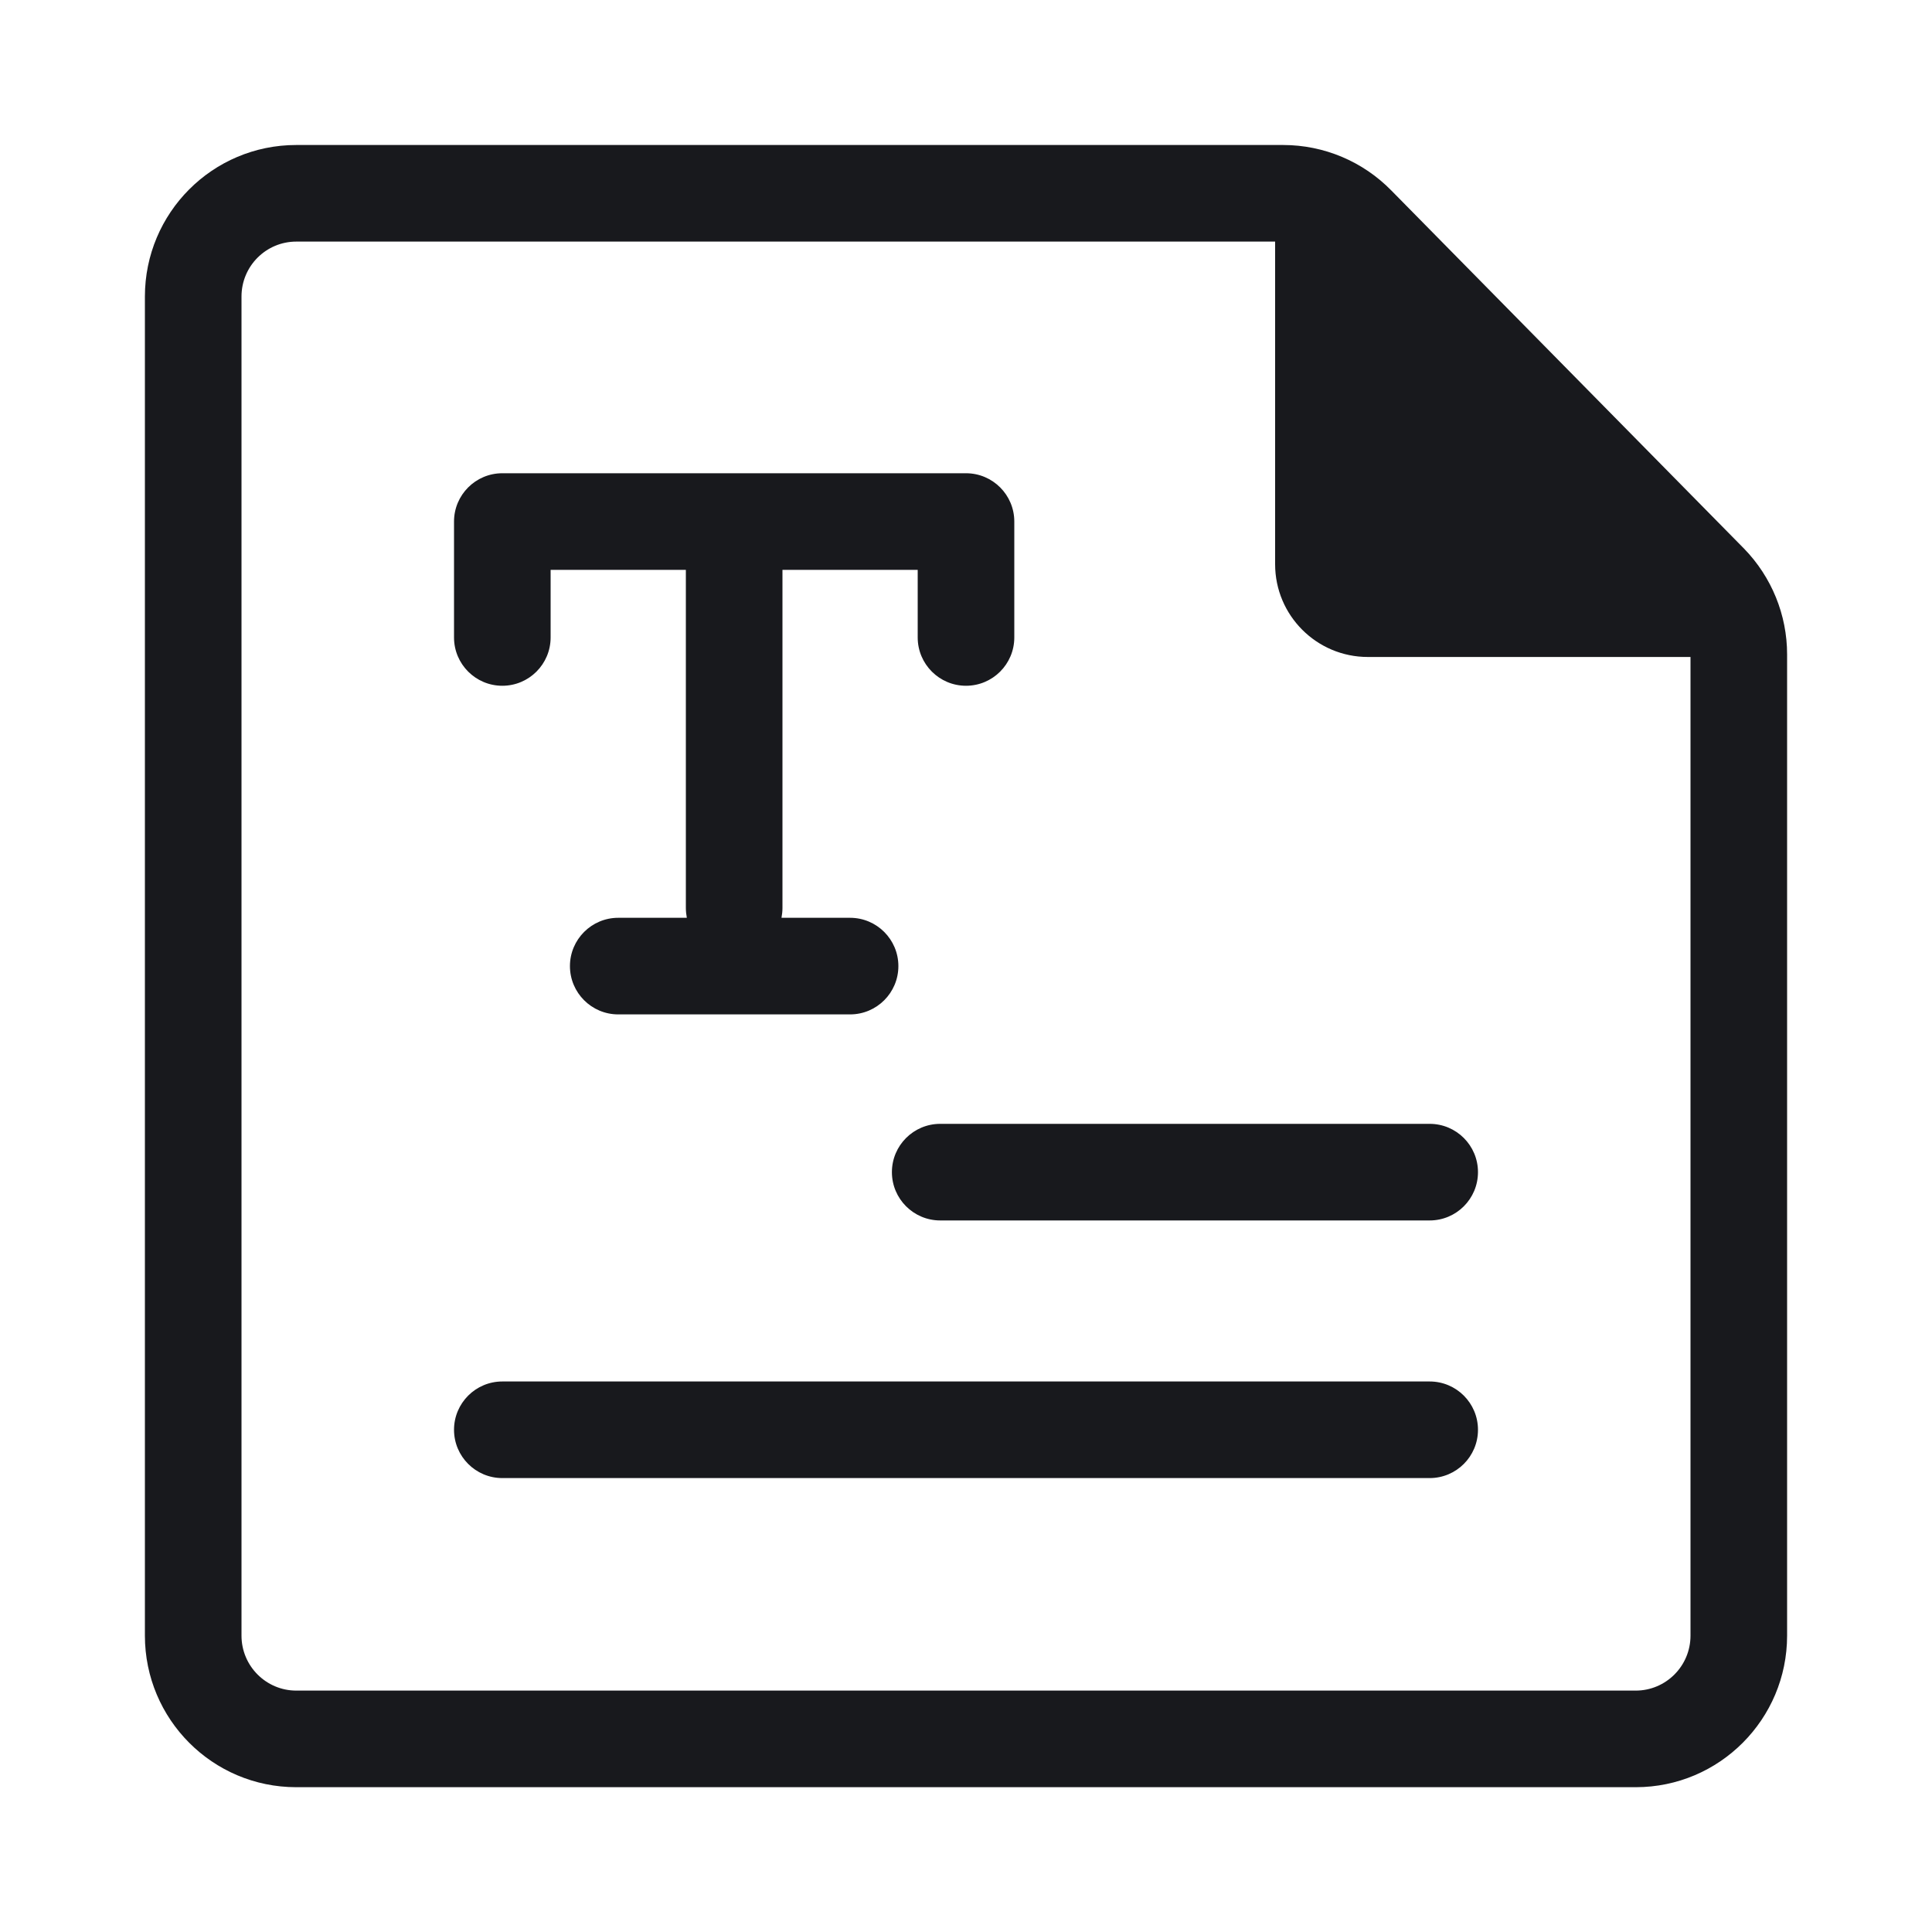 <svg width="20" height="20" viewBox="0 0 20 20" fill="none" xmlns="http://www.w3.org/2000/svg">
<path fill-rule="evenodd" clip-rule="evenodd" d="M14.404 1.973L14.405 1.974L18.055 5.68C18.34 5.973 18.5 6.366 18.5 6.774V16.932C18.5 17.797 17.799 18.501 16.933 18.501H3.067C2.2 18.501 1.5 17.797 1.5 16.932V3.07C1.5 2.204 2.2 1.501 3.067 1.501H13.283C13.705 1.501 14.109 1.671 14.404 1.973ZM17.5 6.801H14.16C13.63 6.801 13.2 6.371 13.2 5.841V2.501H3.067C2.755 2.501 2.5 2.754 2.5 3.07V16.932C2.5 17.247 2.755 17.501 3.067 17.501H16.933C17.245 17.501 17.5 17.247 17.5 16.932V6.801ZM7.1 5.899V9.399C7.1 9.434 7.104 9.468 7.11 9.501H6.4C6.124 9.501 5.9 9.725 5.9 10.001C5.9 10.277 6.124 10.501 6.4 10.501H8.8C9.076 10.501 9.3 10.277 9.3 10.001C9.3 9.725 9.076 9.501 8.8 9.501H8.09C8.096 9.468 8.1 9.434 8.1 9.399V5.899H9.5V6.599C9.5 6.875 9.724 7.099 10 7.099C10.276 7.099 10.5 6.875 10.5 6.599V5.399C10.5 5.123 10.276 4.899 10 4.899H5.2C4.924 4.899 4.7 5.123 4.7 5.399V6.599C4.7 6.875 4.924 7.099 5.2 7.099C5.476 7.099 5.7 6.875 5.7 6.599V5.899H7.1ZM9.733 11.634C9.457 11.634 9.233 11.858 9.233 12.134C9.233 12.41 9.457 12.634 9.733 12.634H14.8C15.076 12.634 15.3 12.41 15.3 12.134C15.3 11.858 15.076 11.634 14.8 11.634H9.733ZM4.7 14.801C4.7 14.525 4.924 14.301 5.2 14.301H14.8C15.076 14.301 15.3 14.525 15.3 14.801C15.3 15.077 15.076 15.301 14.8 15.301H5.2C4.924 15.301 4.7 15.077 4.7 14.801Z" fill="#18191D"/>
</svg>
